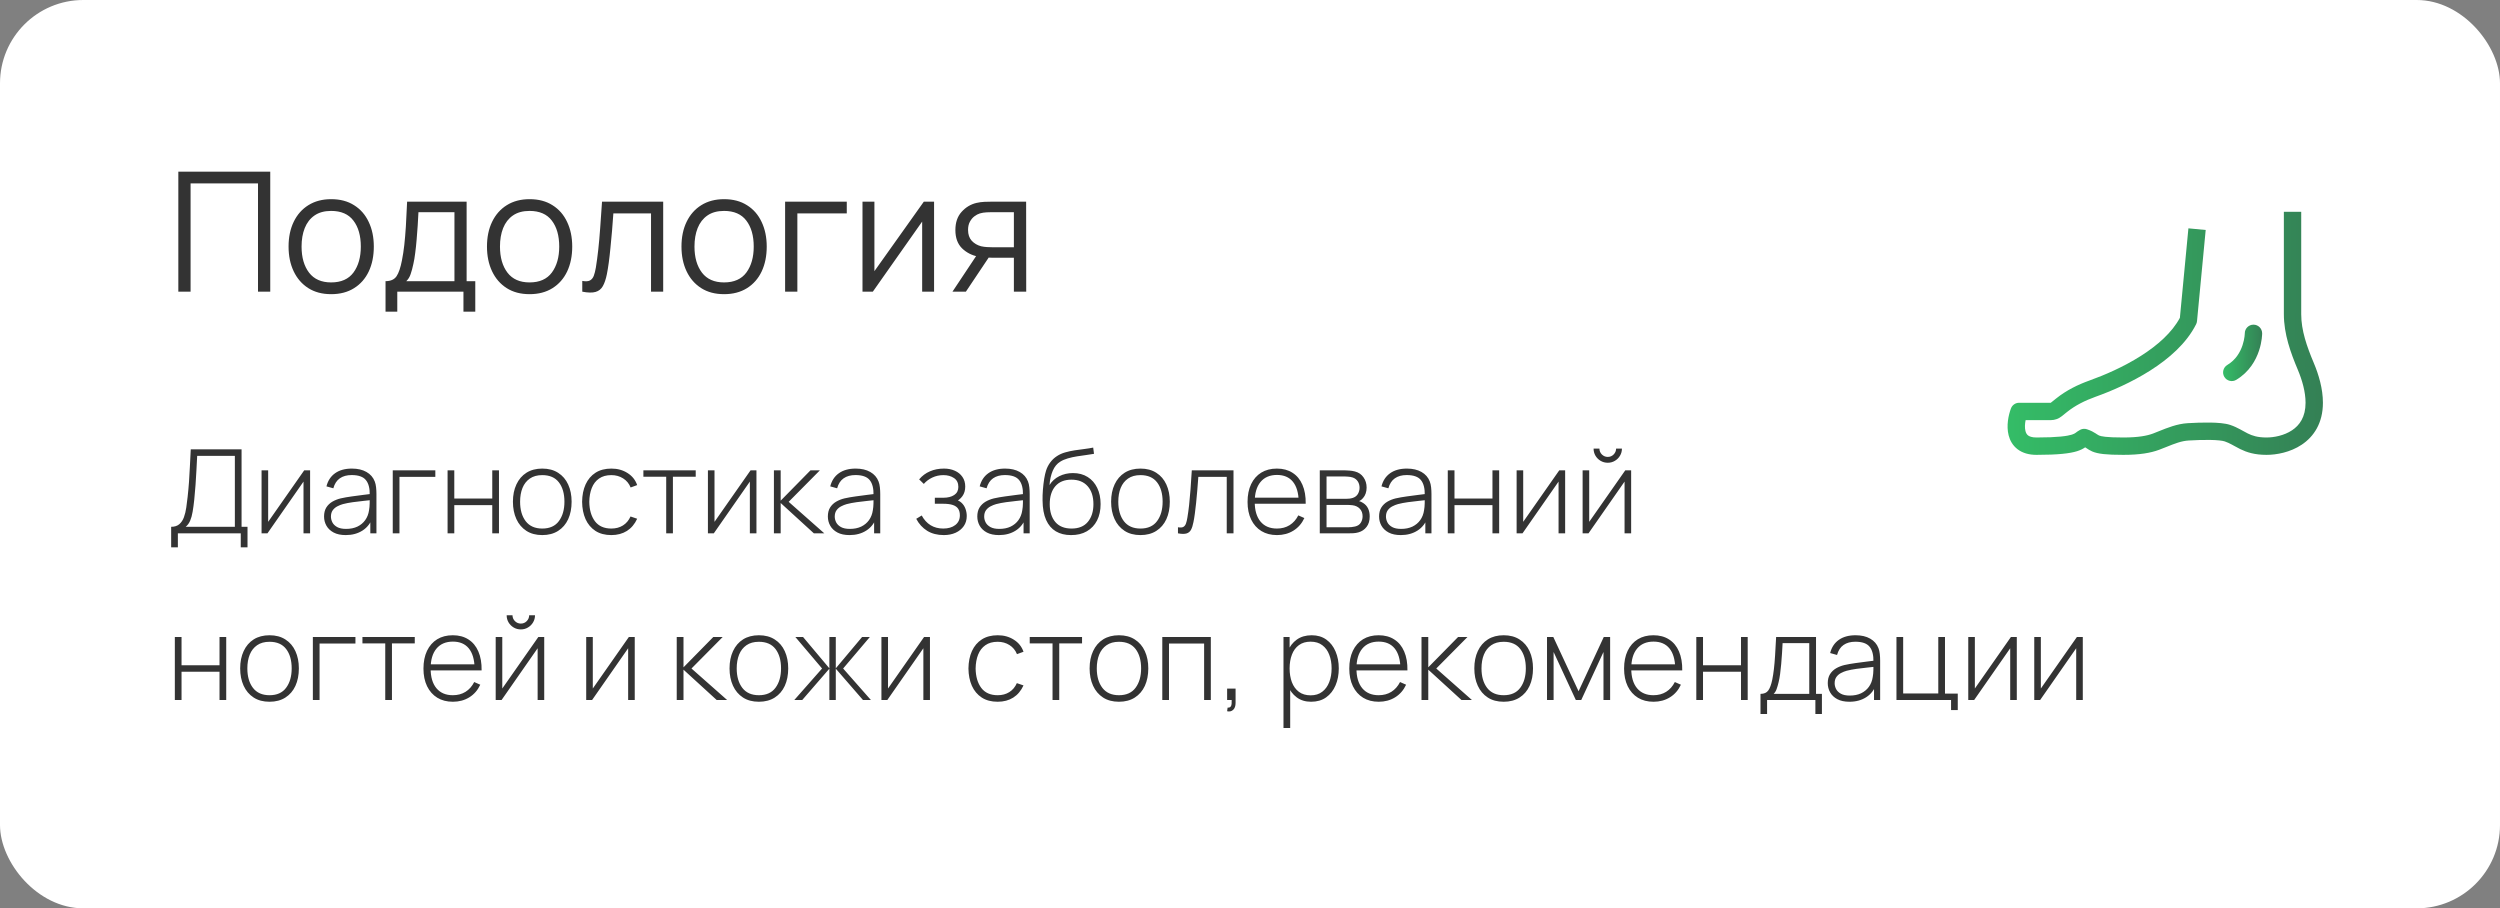 <?xml version="1.0" encoding="UTF-8"?> <svg xmlns="http://www.w3.org/2000/svg" width="300" height="109" viewBox="0 0 300 109" fill="none"><rect x="0" y="0" width="300" height="109" fill="#808080" stroke="none"/><rect width="300" height="109" rx="10" fill="white"></rect><path d="M21.4 35V20.6H32.43V35H30.96V22.01H22.87V35H21.4ZM39.738 35.3C38.665 35.3 37.748 35.057 36.988 34.57C36.228 34.083 35.645 33.41 35.238 32.55C34.831 31.69 34.628 30.703 34.628 29.59C34.628 28.457 34.835 27.463 35.248 26.61C35.661 25.757 36.248 25.093 37.008 24.62C37.775 24.14 38.685 23.9 39.738 23.9C40.818 23.9 41.738 24.143 42.498 24.63C43.265 25.11 43.848 25.78 44.248 26.64C44.655 27.493 44.858 28.477 44.858 29.59C44.858 30.723 44.655 31.72 44.248 32.58C43.842 33.433 43.255 34.1 42.488 34.58C41.721 35.06 40.805 35.3 39.738 35.3ZM39.738 33.89C40.938 33.89 41.831 33.493 42.418 32.7C43.005 31.9 43.298 30.863 43.298 29.59C43.298 28.283 43.002 27.243 42.408 26.47C41.822 25.697 40.931 25.31 39.738 25.31C38.931 25.31 38.265 25.493 37.738 25.86C37.218 26.22 36.828 26.723 36.568 27.37C36.315 28.01 36.188 28.75 36.188 29.59C36.188 30.89 36.488 31.933 37.088 32.72C37.688 33.5 38.572 33.89 39.738 33.89ZM46.264 37.4V33.74C46.877 33.74 47.317 33.543 47.584 33.15C47.851 32.75 48.067 32.113 48.234 31.24C48.347 30.673 48.441 30.063 48.514 29.41C48.587 28.757 48.651 28.01 48.704 27.17C48.757 26.323 48.807 25.333 48.854 24.2H55.994V33.74H57.034V37.4H55.614V35H47.674V37.4H46.264ZM48.754 33.74H54.534V25.46H50.214C50.194 25.967 50.164 26.503 50.124 27.07C50.091 27.637 50.047 28.203 49.994 28.77C49.947 29.337 49.891 29.87 49.824 30.37C49.764 30.863 49.691 31.297 49.604 31.67C49.504 32.15 49.394 32.56 49.274 32.9C49.161 33.24 48.987 33.52 48.754 33.74ZM63.547 35.3C62.473 35.3 61.557 35.057 60.797 34.57C60.037 34.083 59.453 33.41 59.047 32.55C58.64 31.69 58.437 30.703 58.437 29.59C58.437 28.457 58.643 27.463 59.057 26.61C59.47 25.757 60.057 25.093 60.817 24.62C61.583 24.14 62.493 23.9 63.547 23.9C64.627 23.9 65.547 24.143 66.307 24.63C67.073 25.11 67.657 25.78 68.057 26.64C68.463 27.493 68.667 28.477 68.667 29.59C68.667 30.723 68.463 31.72 68.057 32.58C67.65 33.433 67.063 34.1 66.297 34.58C65.53 35.06 64.613 35.3 63.547 35.3ZM63.547 33.89C64.747 33.89 65.64 33.493 66.227 32.7C66.813 31.9 67.107 30.863 67.107 29.59C67.107 28.283 66.81 27.243 66.217 26.47C65.63 25.697 64.74 25.31 63.547 25.31C62.74 25.31 62.073 25.493 61.547 25.86C61.027 26.22 60.637 26.723 60.377 27.37C60.123 28.01 59.997 28.75 59.997 29.59C59.997 30.89 60.297 31.933 60.897 32.72C61.497 33.5 62.38 33.89 63.547 33.89ZM69.873 35V33.71C70.273 33.783 70.576 33.767 70.783 33.66C70.996 33.547 71.153 33.36 71.253 33.1C71.353 32.833 71.436 32.503 71.503 32.11C71.609 31.457 71.706 30.737 71.793 29.95C71.879 29.163 71.956 28.297 72.023 27.35C72.096 26.397 72.169 25.347 72.243 24.2H79.583V35H78.123V25.61H73.603C73.556 26.317 73.503 27.02 73.443 27.72C73.383 28.42 73.319 29.093 73.253 29.74C73.193 30.38 73.126 30.97 73.053 31.51C72.979 32.05 72.903 32.517 72.823 32.91C72.703 33.503 72.543 33.977 72.343 34.33C72.149 34.683 71.859 34.917 71.473 35.03C71.086 35.143 70.553 35.133 69.873 35ZM86.887 35.3C85.813 35.3 84.897 35.057 84.137 34.57C83.377 34.083 82.793 33.41 82.387 32.55C81.98 31.69 81.777 30.703 81.777 29.59C81.777 28.457 81.983 27.463 82.397 26.61C82.81 25.757 83.397 25.093 84.157 24.62C84.923 24.14 85.833 23.9 86.887 23.9C87.967 23.9 88.887 24.143 89.647 24.63C90.413 25.11 90.997 25.78 91.397 26.64C91.803 27.493 92.007 28.477 92.007 29.59C92.007 30.723 91.803 31.72 91.397 32.58C90.99 33.433 90.403 34.1 89.637 34.58C88.87 35.06 87.953 35.3 86.887 35.3ZM86.887 33.89C88.087 33.89 88.98 33.493 89.567 32.7C90.153 31.9 90.447 30.863 90.447 29.59C90.447 28.283 90.15 27.243 89.557 26.47C88.97 25.697 88.08 25.31 86.887 25.31C86.08 25.31 85.413 25.493 84.887 25.86C84.367 26.22 83.977 26.723 83.717 27.37C83.463 28.01 83.337 28.75 83.337 29.59C83.337 30.89 83.637 31.933 84.237 32.72C84.837 33.5 85.72 33.89 86.887 33.89ZM94.213 35V24.2H101.613V25.61H95.683V35H94.213ZM112.089 24.2V35H110.659V26.59L104.739 35H103.499V24.2H104.929V32.54L110.859 24.2H112.089ZM121.666 35V30.93H119.146C118.853 30.93 118.549 30.92 118.236 30.9C117.929 30.873 117.643 30.837 117.376 30.79C116.616 30.643 115.969 30.31 115.436 29.79C114.909 29.263 114.646 28.537 114.646 27.61C114.646 26.703 114.893 25.977 115.386 25.43C115.879 24.877 116.476 24.517 117.176 24.35C117.496 24.277 117.819 24.233 118.146 24.22C118.479 24.207 118.766 24.2 119.006 24.2H123.136L123.146 35H121.666ZM114.296 35L117.306 30.47H118.936L115.906 35H114.296ZM119.066 29.67H121.666V25.46H119.066C118.906 25.46 118.683 25.467 118.396 25.48C118.109 25.493 117.839 25.537 117.586 25.61C117.366 25.677 117.146 25.793 116.926 25.96C116.713 26.12 116.533 26.337 116.386 26.61C116.239 26.877 116.166 27.203 116.166 27.59C116.166 28.13 116.313 28.563 116.606 28.89C116.906 29.21 117.279 29.43 117.726 29.55C117.966 29.603 118.206 29.637 118.446 29.65C118.686 29.663 118.893 29.67 119.066 29.67Z" fill="#333333"></path><path fill-rule="evenodd" clip-rule="evenodd" d="M274.063 37.703V25.416H276.146V37.703C276.146 39.65 276.82 41.576 277.657 43.562C278.244 44.953 278.75 46.651 278.75 48.333C278.75 50.779 277.652 52.4 276.203 53.366C274.812 54.294 273.16 54.583 271.979 54.583C270.555 54.583 269.618 54.279 268.825 53.89C268.58 53.77 268.328 53.63 268.107 53.508C268.01 53.454 267.919 53.403 267.838 53.36C267.545 53.202 267.272 53.07 266.962 52.967C266.677 52.871 266.06 52.805 265.196 52.791C264.375 52.779 263.456 52.813 262.65 52.86C261.768 52.912 260.984 53.225 260.025 53.61C259.732 53.727 259.422 53.852 259.088 53.977C258.097 54.348 256.783 54.583 254.792 54.583C252.726 54.583 251.739 54.464 251.061 54.173C250.78 54.052 250.548 53.895 250.411 53.801C250.384 53.783 250.36 53.767 250.341 53.754C250.303 53.73 250.264 53.705 250.22 53.68C249.982 53.844 249.685 54.006 249.243 54.145C248.388 54.412 246.994 54.583 244.375 54.583C243.481 54.583 242.715 54.368 242.117 53.916C241.517 53.461 241.19 52.845 241.035 52.236C240.739 51.074 241.021 49.797 241.316 49.009C241.469 48.602 241.857 48.333 242.292 48.333H246.093L246.747 47.81C247.96 46.839 249.341 46.16 250.739 45.66C252.545 45.014 254.832 44.025 256.904 42.709C258.929 41.424 260.655 39.886 261.586 38.138L262.609 27.401L264.683 27.598L263.641 38.536C263.629 38.663 263.593 38.788 263.536 38.903C262.382 41.21 260.247 43.055 258.021 44.468C255.778 45.892 253.339 46.942 251.441 47.621C250.19 48.069 249.032 48.65 248.048 49.436L247.394 49.959C247.025 50.255 246.566 50.416 246.093 50.416H243.074C242.982 50.868 242.958 51.345 243.054 51.721C243.12 51.98 243.229 52.145 243.374 52.255C243.522 52.367 243.811 52.499 244.375 52.499C246.964 52.499 248.088 52.323 248.622 52.156C248.858 52.082 248.968 52.013 249.051 51.955C249.057 51.951 249.068 51.943 249.084 51.931C249.174 51.862 249.415 51.679 249.638 51.568C249.885 51.444 250.171 51.424 250.433 51.511C250.922 51.674 251.23 51.847 251.479 52.009C251.554 52.059 251.61 52.096 251.654 52.125C251.759 52.196 251.798 52.222 251.882 52.258C252.115 52.358 252.69 52.499 254.792 52.499C256.627 52.499 257.674 52.282 258.357 52.026C258.58 51.942 258.818 51.846 259.067 51.745C260.073 51.339 261.272 50.854 262.529 50.781C263.359 50.732 264.335 50.694 265.228 50.708C266.078 50.721 266.995 50.781 267.621 50.99C268.092 51.147 268.484 51.341 268.826 51.525C268.958 51.597 269.074 51.661 269.183 51.721C269.375 51.828 269.543 51.922 269.742 52.02C270.278 52.282 270.903 52.499 271.979 52.499C272.882 52.499 274.095 52.268 275.047 51.633C275.942 51.036 276.667 50.053 276.667 48.333C276.667 47.037 276.268 45.63 275.738 44.372C274.888 42.357 274.063 40.098 274.063 37.703Z" fill="white"></path><path fill-rule="evenodd" clip-rule="evenodd" d="M274.063 37.703V25.416H276.146V37.703C276.146 39.65 276.82 41.576 277.657 43.562C278.244 44.953 278.75 46.651 278.75 48.333C278.75 50.779 277.652 52.4 276.203 53.366C274.812 54.294 273.16 54.583 271.979 54.583C270.555 54.583 269.618 54.279 268.825 53.89C268.58 53.77 268.328 53.63 268.107 53.508C268.01 53.454 267.919 53.403 267.838 53.36C267.545 53.202 267.272 53.07 266.962 52.967C266.677 52.871 266.06 52.805 265.196 52.791C264.375 52.779 263.456 52.813 262.65 52.86C261.768 52.912 260.984 53.225 260.025 53.61C259.732 53.727 259.422 53.852 259.088 53.977C258.097 54.348 256.783 54.583 254.792 54.583C252.726 54.583 251.739 54.464 251.061 54.173C250.78 54.052 250.548 53.895 250.411 53.801C250.384 53.783 250.36 53.767 250.341 53.754C250.303 53.73 250.264 53.705 250.22 53.68C249.982 53.844 249.685 54.006 249.243 54.145C248.388 54.412 246.994 54.583 244.375 54.583C243.481 54.583 242.715 54.368 242.117 53.916C241.517 53.461 241.19 52.845 241.035 52.236C240.739 51.074 241.021 49.797 241.316 49.009C241.469 48.602 241.857 48.333 242.292 48.333H246.093L246.747 47.81C247.96 46.839 249.341 46.16 250.739 45.66C252.545 45.014 254.832 44.025 256.904 42.709C258.929 41.424 260.655 39.886 261.586 38.138L262.609 27.401L264.683 27.598L263.641 38.536C263.629 38.663 263.593 38.788 263.536 38.903C262.382 41.21 260.247 43.055 258.021 44.468C255.778 45.892 253.339 46.942 251.441 47.621C250.19 48.069 249.032 48.65 248.048 49.436L247.394 49.959C247.025 50.255 246.566 50.416 246.093 50.416H243.074C242.982 50.868 242.958 51.345 243.054 51.721C243.12 51.98 243.229 52.145 243.374 52.255C243.522 52.367 243.811 52.499 244.375 52.499C246.964 52.499 248.088 52.323 248.622 52.156C248.858 52.082 248.968 52.013 249.051 51.955C249.057 51.951 249.068 51.943 249.084 51.931C249.174 51.862 249.415 51.679 249.638 51.568C249.885 51.444 250.171 51.424 250.433 51.511C250.922 51.674 251.23 51.847 251.479 52.009C251.554 52.059 251.61 52.096 251.654 52.125C251.759 52.196 251.798 52.222 251.882 52.258C252.115 52.358 252.69 52.499 254.792 52.499C256.627 52.499 257.674 52.282 258.357 52.026C258.58 51.942 258.818 51.846 259.067 51.745C260.073 51.339 261.272 50.854 262.529 50.781C263.359 50.732 264.335 50.694 265.228 50.708C266.078 50.721 266.995 50.781 267.621 50.99C268.092 51.147 268.484 51.341 268.826 51.525C268.958 51.597 269.074 51.661 269.183 51.721C269.375 51.828 269.543 51.922 269.742 52.02C270.278 52.282 270.903 52.499 271.979 52.499C272.882 52.499 274.095 52.268 275.047 51.633C275.942 51.036 276.667 50.053 276.667 48.333C276.667 47.037 276.268 45.63 275.738 44.372C274.888 42.357 274.063 40.098 274.063 37.703Z" fill="url(#paint0_linear_2306_175)"></path><path fill-rule="evenodd" clip-rule="evenodd" d="M270.416 38.959C270.992 38.959 271.458 39.425 271.458 40.001H270.416C271.458 40.001 271.458 40.001 271.458 40.001V40.002V40.005V40.01L271.458 40.024C271.458 40.034 271.458 40.048 271.457 40.065C271.456 40.098 271.454 40.142 271.451 40.198C271.445 40.308 271.433 40.461 271.409 40.646C271.362 41.015 271.268 41.522 271.079 42.088C270.703 43.216 269.929 44.633 268.348 45.581C267.855 45.877 267.215 45.717 266.919 45.224C266.623 44.731 266.783 44.091 267.276 43.795C268.3 43.181 268.828 42.254 269.103 41.429C269.24 41.018 269.309 40.647 269.343 40.381C269.359 40.249 269.368 40.145 269.371 40.078C269.373 40.045 269.374 40.021 269.375 40.008L269.375 39.996C269.377 39.423 269.843 38.959 270.416 38.959Z" fill="white"></path><path fill-rule="evenodd" clip-rule="evenodd" d="M270.416 38.959C270.992 38.959 271.458 39.425 271.458 40.001H270.416C271.458 40.001 271.458 40.001 271.458 40.001V40.002V40.005V40.01L271.458 40.024C271.458 40.034 271.458 40.048 271.457 40.065C271.456 40.098 271.454 40.142 271.451 40.198C271.445 40.308 271.433 40.461 271.409 40.646C271.362 41.015 271.268 41.522 271.079 42.088C270.703 43.216 269.929 44.633 268.348 45.581C267.855 45.877 267.215 45.717 266.919 45.224C266.623 44.731 266.783 44.091 267.276 43.795C268.3 43.181 268.828 42.254 269.103 41.429C269.24 41.018 269.309 40.647 269.343 40.381C269.359 40.249 269.368 40.145 269.371 40.078C269.373 40.045 269.374 40.021 269.375 40.008L269.375 39.996C269.377 39.423 269.843 38.959 270.416 38.959Z" fill="url(#paint1_linear_2306_175)"></path><path d="M20.539 65.68V63.216C20.95 63.216 21.276 63.111 21.519 62.901C21.762 62.691 21.946 62.413 22.072 62.068C22.198 61.718 22.291 61.333 22.352 60.913C22.417 60.493 22.471 60.071 22.513 59.646C22.583 59.011 22.639 58.4 22.681 57.812C22.723 57.224 22.758 56.617 22.786 55.992C22.819 55.362 22.854 54.671 22.891 53.92H28.988V63.216H29.702V65.68H28.89V64H21.344V65.68H20.539ZM22.282 63.216H28.183V54.704H23.661C23.633 55.297 23.603 55.88 23.57 56.454C23.542 57.023 23.507 57.597 23.465 58.176C23.423 58.75 23.372 59.343 23.311 59.954C23.255 60.5 23.19 60.985 23.115 61.41C23.045 61.83 22.945 62.192 22.814 62.495C22.683 62.794 22.506 63.034 22.282 63.216ZM37.212 56.44V64H36.421V57.791L32.095 64H31.388V56.44H32.179V62.621L36.505 56.44H37.212ZM41.491 64.21C40.907 64.21 40.422 64.107 40.035 63.902C39.652 63.697 39.365 63.426 39.174 63.09C38.983 62.749 38.887 62.381 38.887 61.984C38.887 61.555 38.975 61.195 39.153 60.906C39.335 60.617 39.575 60.383 39.874 60.206C40.177 60.029 40.511 59.896 40.875 59.807C41.29 59.714 41.738 59.634 42.219 59.569C42.7 59.499 43.157 59.438 43.591 59.387C44.029 59.336 44.386 59.291 44.662 59.254L44.368 59.429C44.386 58.612 44.233 58.006 43.906 57.609C43.584 57.208 43.014 57.007 42.198 57.007C41.624 57.007 41.15 57.138 40.777 57.399C40.408 57.656 40.149 58.055 40 58.596L39.174 58.365C39.346 57.679 39.694 57.152 40.217 56.783C40.739 56.414 41.409 56.23 42.226 56.23C42.921 56.23 43.505 56.365 43.976 56.636C44.452 56.907 44.783 57.287 44.97 57.777C45.049 57.978 45.103 58.213 45.131 58.484C45.159 58.75 45.173 59.018 45.173 59.289V64H44.438V62.012L44.711 62.082C44.482 62.763 44.083 63.288 43.514 63.657C42.944 64.026 42.27 64.21 41.491 64.21ZM41.533 63.468C42.046 63.468 42.496 63.377 42.884 63.195C43.271 63.008 43.584 62.749 43.822 62.418C44.065 62.082 44.218 61.688 44.284 61.235C44.331 60.983 44.356 60.71 44.361 60.416C44.365 60.122 44.368 59.905 44.368 59.765L44.718 59.989C44.414 60.026 44.05 60.066 43.626 60.108C43.206 60.15 42.776 60.201 42.338 60.262C41.899 60.323 41.502 60.4 41.148 60.493C40.928 60.554 40.707 60.642 40.483 60.759C40.264 60.871 40.079 61.027 39.93 61.228C39.785 61.429 39.713 61.683 39.713 61.991C39.713 62.22 39.769 62.448 39.881 62.677C39.998 62.906 40.189 63.095 40.455 63.244C40.721 63.393 41.08 63.468 41.533 63.468ZM47.13 64V56.44H52.24V57.224H47.935V64H47.13ZM53.71 64V56.44H54.515V59.828H59.072V56.44H59.877V64H59.072V60.612H54.515V64H53.71ZM65.072 64.21C64.321 64.21 63.684 64.04 63.161 63.699C62.638 63.358 62.239 62.887 61.964 62.285C61.689 61.683 61.551 60.99 61.551 60.206C61.551 59.417 61.691 58.724 61.971 58.127C62.251 57.525 62.652 57.058 63.175 56.727C63.702 56.396 64.335 56.23 65.072 56.23C65.823 56.23 66.46 56.4 66.983 56.741C67.51 57.077 67.909 57.544 68.18 58.141C68.455 58.738 68.593 59.427 68.593 60.206C68.593 61.004 68.455 61.704 68.18 62.306C67.905 62.903 67.503 63.37 66.976 63.706C66.449 64.042 65.814 64.21 65.072 64.21ZM65.072 63.426C65.963 63.426 66.628 63.127 67.067 62.53C67.51 61.933 67.732 61.158 67.732 60.206C67.732 59.235 67.51 58.461 67.067 57.882C66.624 57.303 65.959 57.014 65.072 57.014C64.47 57.014 63.973 57.152 63.581 57.427C63.189 57.698 62.895 58.073 62.699 58.554C62.508 59.03 62.412 59.581 62.412 60.206C62.412 61.177 62.636 61.956 63.084 62.544C63.537 63.132 64.199 63.426 65.072 63.426ZM73.36 64.21C72.604 64.21 71.967 64.042 71.449 63.706C70.931 63.365 70.537 62.896 70.266 62.299C70 61.697 69.862 61.004 69.853 60.22C69.862 59.422 70.002 58.724 70.273 58.127C70.549 57.525 70.945 57.058 71.463 56.727C71.981 56.396 72.616 56.23 73.367 56.23C74.1 56.23 74.744 56.407 75.299 56.762C75.859 57.112 76.246 57.595 76.461 58.211L75.677 58.498C75.486 58.027 75.185 57.663 74.774 57.406C74.364 57.145 73.892 57.014 73.36 57.014C72.763 57.014 72.27 57.152 71.883 57.427C71.496 57.698 71.207 58.073 71.015 58.554C70.824 59.035 70.724 59.59 70.714 60.22C70.728 61.186 70.954 61.963 71.393 62.551C71.837 63.134 72.492 63.426 73.36 63.426C73.897 63.426 74.361 63.302 74.753 63.055C75.15 62.808 75.453 62.448 75.663 61.977L76.461 62.25C76.167 62.889 75.757 63.377 75.229 63.713C74.702 64.044 74.079 64.21 73.36 64.21ZM79.944 64V57.21H77.207V56.44H83.486V57.21H80.749V64H79.944ZM90.774 56.44V64H89.983V57.791L85.657 64H84.95V56.44H85.741V62.621L90.067 56.44H90.774ZM92.869 64V56.44H93.681V60.08L97.258 56.44H98.385L94.64 60.22L98.917 64H97.664L93.681 60.36V64H92.869ZM101.947 64.21C101.363 64.21 100.878 64.107 100.491 63.902C100.108 63.697 99.821 63.426 99.63 63.09C99.439 62.749 99.343 62.381 99.343 61.984C99.343 61.555 99.431 61.195 99.609 60.906C99.791 60.617 100.031 60.383 100.33 60.206C100.633 60.029 100.967 59.896 101.331 59.807C101.746 59.714 102.194 59.634 102.675 59.569C103.155 59.499 103.613 59.438 104.047 59.387C104.485 59.336 104.842 59.291 105.118 59.254L104.824 59.429C104.842 58.612 104.688 58.006 104.362 57.609C104.04 57.208 103.47 57.007 102.654 57.007C102.08 57.007 101.606 57.138 101.233 57.399C100.864 57.656 100.605 58.055 100.456 58.596L99.63 58.365C99.802 57.679 100.15 57.152 100.673 56.783C101.195 56.414 101.865 56.23 102.682 56.23C103.377 56.23 103.96 56.365 104.432 56.636C104.908 56.907 105.239 57.287 105.426 57.777C105.505 57.978 105.559 58.213 105.587 58.484C105.615 58.75 105.629 59.018 105.629 59.289V64H104.894V62.012L105.167 62.082C104.938 62.763 104.539 63.288 103.97 63.657C103.4 64.026 102.726 64.21 101.947 64.21ZM101.989 63.468C102.502 63.468 102.952 63.377 103.34 63.195C103.727 63.008 104.04 62.749 104.278 62.418C104.52 62.082 104.674 61.688 104.74 61.235C104.786 60.983 104.812 60.71 104.817 60.416C104.821 60.122 104.824 59.905 104.824 59.765L105.174 59.989C104.87 60.026 104.506 60.066 104.082 60.108C103.662 60.15 103.232 60.201 102.794 60.262C102.355 60.323 101.958 60.4 101.604 60.493C101.384 60.554 101.163 60.642 100.939 60.759C100.719 60.871 100.535 61.027 100.386 61.228C100.241 61.429 100.169 61.683 100.169 61.991C100.169 62.22 100.225 62.448 100.337 62.677C100.453 62.906 100.645 63.095 100.911 63.244C101.177 63.393 101.536 63.468 101.989 63.468ZM113.259 64.21C112.484 64.21 111.819 64.04 111.264 63.699C110.709 63.354 110.27 62.873 109.948 62.257L110.606 61.858C110.881 62.367 111.236 62.756 111.67 63.027C112.109 63.293 112.615 63.426 113.189 63.426C113.786 63.426 114.267 63.286 114.631 63.006C115 62.721 115.184 62.332 115.184 61.837C115.184 61.52 115.116 61.258 114.981 61.053C114.846 60.848 114.631 60.696 114.337 60.598C114.043 60.5 113.66 60.451 113.189 60.451H112.181V59.73H113.182C113.737 59.73 114.178 59.62 114.505 59.401C114.836 59.182 115.002 58.857 115.002 58.428C115.002 57.952 114.827 57.597 114.477 57.364C114.127 57.131 113.705 57.014 113.21 57.014C112.734 57.014 112.288 57.112 111.873 57.308C111.462 57.504 111.124 57.758 110.858 58.071L110.298 57.525C110.657 57.096 111.089 56.774 111.593 56.559C112.097 56.34 112.659 56.23 113.28 56.23C113.765 56.23 114.199 56.316 114.582 56.489C114.969 56.662 115.273 56.909 115.492 57.231C115.716 57.553 115.828 57.938 115.828 58.386C115.828 58.839 115.716 59.221 115.492 59.534C115.268 59.847 114.96 60.094 114.568 60.276L114.491 59.94C114.846 59.982 115.135 60.106 115.359 60.311C115.588 60.516 115.753 60.764 115.856 61.053C115.959 61.338 116.01 61.627 116.01 61.921C116.01 62.383 115.891 62.787 115.653 63.132C115.415 63.473 115.088 63.739 114.673 63.93C114.258 64.117 113.786 64.21 113.259 64.21ZM119.88 64.21C119.297 64.21 118.812 64.107 118.424 63.902C118.042 63.697 117.755 63.426 117.563 63.09C117.372 62.749 117.276 62.381 117.276 61.984C117.276 61.555 117.365 61.195 117.542 60.906C117.724 60.617 117.965 60.383 118.263 60.206C118.567 60.029 118.9 59.896 119.264 59.807C119.68 59.714 120.128 59.634 120.608 59.569C121.089 59.499 121.546 59.438 121.98 59.387C122.419 59.336 122.776 59.291 123.051 59.254L122.757 59.429C122.776 58.612 122.622 58.006 122.295 57.609C121.973 57.208 121.404 57.007 120.587 57.007C120.013 57.007 119.54 57.138 119.166 57.399C118.798 57.656 118.539 58.055 118.389 58.596L117.563 58.365C117.736 57.679 118.084 57.152 118.606 56.783C119.129 56.414 119.799 56.23 120.615 56.23C121.311 56.23 121.894 56.365 122.365 56.636C122.841 56.907 123.173 57.287 123.359 57.777C123.439 57.978 123.492 58.213 123.52 58.484C123.548 58.75 123.562 59.018 123.562 59.289V64H122.827V62.012L123.1 62.082C122.872 62.763 122.473 63.288 121.903 63.657C121.334 64.026 120.66 64.21 119.88 64.21ZM119.922 63.468C120.436 63.468 120.886 63.377 121.273 63.195C121.661 63.008 121.973 62.749 122.211 62.418C122.454 62.082 122.608 61.688 122.673 61.235C122.72 60.983 122.746 60.71 122.75 60.416C122.755 60.122 122.757 59.905 122.757 59.765L123.107 59.989C122.804 60.026 122.44 60.066 122.015 60.108C121.595 60.15 121.166 60.201 120.727 60.262C120.289 60.323 119.892 60.4 119.537 60.493C119.318 60.554 119.096 60.642 118.872 60.759C118.653 60.871 118.469 61.027 118.319 61.228C118.175 61.429 118.102 61.683 118.102 61.991C118.102 62.22 118.158 62.448 118.27 62.677C118.387 62.906 118.578 63.095 118.844 63.244C119.11 63.393 119.47 63.468 119.922 63.468ZM128.516 64.21C127.811 64.21 127.207 64.061 126.703 63.762C126.199 63.463 125.809 63.008 125.534 62.397C125.259 61.781 125.116 60.999 125.107 60.052C125.098 59.655 125.112 59.226 125.149 58.764C125.186 58.302 125.238 57.866 125.303 57.455C125.373 57.044 125.448 56.718 125.527 56.475C125.639 56.12 125.807 55.791 126.031 55.488C126.26 55.18 126.528 54.928 126.836 54.732C127.116 54.545 127.44 54.398 127.809 54.291C128.178 54.184 128.563 54.1 128.964 54.039C129.365 53.974 129.757 53.92 130.14 53.878C130.523 53.831 130.87 53.775 131.183 53.71L131.281 54.459C131.029 54.506 130.726 54.552 130.371 54.599C130.016 54.641 129.645 54.695 129.258 54.76C128.871 54.821 128.5 54.902 128.145 55.005C127.79 55.108 127.487 55.238 127.235 55.397C126.843 55.635 126.542 55.999 126.332 56.489C126.122 56.979 125.991 57.551 125.94 58.204C126.229 57.742 126.621 57.387 127.116 57.14C127.611 56.893 128.157 56.769 128.754 56.769C129.435 56.769 130.023 56.925 130.518 57.238C131.017 57.551 131.4 57.987 131.666 58.547C131.937 59.102 132.072 59.751 132.072 60.493C132.072 61.244 131.93 61.9 131.645 62.46C131.36 63.015 130.952 63.447 130.42 63.755C129.888 64.063 129.253 64.215 128.516 64.21ZM128.586 63.426C129.445 63.426 130.096 63.16 130.539 62.628C130.987 62.091 131.211 61.38 131.211 60.493C131.211 59.583 130.98 58.867 130.518 58.344C130.056 57.821 129.407 57.56 128.572 57.56C127.737 57.56 127.093 57.821 126.64 58.344C126.192 58.867 125.968 59.583 125.968 60.493C125.968 61.398 126.192 62.115 126.64 62.642C127.088 63.165 127.737 63.426 128.586 63.426ZM136.855 64.21C136.103 64.21 135.466 64.04 134.944 63.699C134.421 63.358 134.022 62.887 133.747 62.285C133.471 61.683 133.334 60.99 133.334 60.206C133.334 59.417 133.474 58.724 133.754 58.127C134.034 57.525 134.435 57.058 134.958 56.727C135.485 56.396 136.117 56.23 136.855 56.23C137.606 56.23 138.243 56.4 138.766 56.741C139.293 57.077 139.692 57.544 139.963 58.141C140.238 58.738 140.376 59.427 140.376 60.206C140.376 61.004 140.238 61.704 139.963 62.306C139.687 62.903 139.286 63.37 138.759 63.706C138.231 64.042 137.597 64.21 136.855 64.21ZM136.855 63.426C137.746 63.426 138.411 63.127 138.85 62.53C139.293 61.933 139.515 61.158 139.515 60.206C139.515 59.235 139.293 58.461 138.85 57.882C138.406 57.303 137.741 57.014 136.855 57.014C136.253 57.014 135.756 57.152 135.364 57.427C134.972 57.698 134.678 58.073 134.482 58.554C134.29 59.03 134.195 59.581 134.195 60.206C134.195 61.177 134.419 61.956 134.867 62.544C135.319 63.132 135.982 63.426 136.855 63.426ZM141.356 64V63.272C141.641 63.323 141.855 63.309 142 63.23C142.145 63.146 142.25 63.011 142.315 62.824C142.385 62.633 142.441 62.402 142.483 62.131C142.562 61.664 142.632 61.156 142.693 60.605C142.754 60.05 142.81 59.431 142.861 58.75C142.912 58.064 142.964 57.294 143.015 56.44H148.02V64H147.208V57.224H143.799C143.762 57.784 143.72 58.328 143.673 58.855C143.631 59.382 143.584 59.884 143.533 60.36C143.486 60.831 143.435 61.263 143.379 61.655C143.328 62.042 143.272 62.378 143.211 62.663C143.141 63.036 143.045 63.337 142.924 63.566C142.807 63.79 142.628 63.939 142.385 64.014C142.142 64.089 141.799 64.084 141.356 64ZM153.241 64.21C152.517 64.21 151.892 64.049 151.365 63.727C150.837 63.4 150.429 62.941 150.14 62.348C149.85 61.751 149.706 61.046 149.706 60.234C149.706 59.408 149.848 58.696 150.133 58.099C150.422 57.497 150.828 57.035 151.351 56.713C151.878 56.391 152.503 56.23 153.227 56.23C153.959 56.23 154.585 56.398 155.103 56.734C155.625 57.065 156.022 57.546 156.293 58.176C156.568 58.806 156.699 59.564 156.685 60.451H155.845V60.171C155.821 59.135 155.588 58.346 155.145 57.805C154.701 57.264 154.067 56.993 153.241 56.993C152.387 56.993 151.726 57.275 151.26 57.84C150.798 58.4 150.567 59.193 150.567 60.22C150.567 61.237 150.798 62.026 151.26 62.586C151.726 63.146 152.382 63.426 153.227 63.426C153.81 63.426 154.319 63.291 154.753 63.02C155.191 62.745 155.539 62.353 155.796 61.844L156.524 62.166C156.22 62.819 155.782 63.323 155.208 63.678C154.634 64.033 153.978 64.21 153.241 64.21ZM150.259 60.451V59.723H156.23V60.451H150.259ZM158.373 64V56.44H161.376C161.507 56.44 161.686 56.449 161.915 56.468C162.148 56.482 162.37 56.517 162.58 56.573C163.023 56.685 163.369 56.918 163.616 57.273C163.868 57.628 163.994 58.041 163.994 58.512C163.994 58.764 163.957 58.997 163.882 59.212C163.812 59.422 163.705 59.609 163.56 59.772C163.495 59.851 163.42 59.924 163.336 59.989C163.252 60.05 163.17 60.099 163.091 60.136C163.231 60.164 163.39 60.236 163.567 60.353C163.838 60.521 164.038 60.743 164.169 61.018C164.3 61.293 164.365 61.611 164.365 61.97C164.365 62.488 164.239 62.908 163.987 63.23C163.74 63.552 163.418 63.769 163.021 63.881C162.83 63.937 162.627 63.972 162.412 63.986C162.197 63.995 162.001 64 161.824 64H158.373ZM159.185 63.272H161.803C161.901 63.272 162.029 63.265 162.188 63.251C162.347 63.232 162.487 63.209 162.608 63.181C162.925 63.106 163.154 62.955 163.294 62.726C163.439 62.493 163.511 62.236 163.511 61.956C163.511 61.587 163.401 61.286 163.182 61.053C162.963 60.815 162.664 60.673 162.286 60.626C162.179 60.607 162.064 60.598 161.943 60.598C161.826 60.593 161.717 60.591 161.614 60.591H159.185V63.272ZM159.185 59.856H161.537C161.649 59.856 161.782 59.849 161.936 59.835C162.09 59.816 162.228 59.786 162.349 59.744C162.62 59.651 162.82 59.492 162.951 59.268C163.082 59.039 163.147 58.794 163.147 58.533C163.147 58.239 163.077 57.985 162.937 57.77C162.797 57.551 162.594 57.394 162.328 57.301C162.141 57.24 161.945 57.205 161.74 57.196C161.539 57.182 161.413 57.175 161.362 57.175H159.185V59.856ZM168.094 64.21C167.51 64.21 167.025 64.107 166.638 63.902C166.255 63.697 165.968 63.426 165.777 63.09C165.585 62.749 165.49 62.381 165.49 61.984C165.49 61.555 165.578 61.195 165.756 60.906C165.938 60.617 166.178 60.383 166.477 60.206C166.78 60.029 167.114 59.896 167.478 59.807C167.893 59.714 168.341 59.634 168.822 59.569C169.302 59.499 169.76 59.438 170.194 59.387C170.632 59.336 170.989 59.291 171.265 59.254L170.971 59.429C170.989 58.612 170.835 58.006 170.509 57.609C170.187 57.208 169.617 57.007 168.801 57.007C168.227 57.007 167.753 57.138 167.38 57.399C167.011 57.656 166.752 58.055 166.603 58.596L165.777 58.365C165.949 57.679 166.297 57.152 166.82 56.783C167.342 56.414 168.012 56.23 168.829 56.23C169.524 56.23 170.107 56.365 170.579 56.636C171.055 56.907 171.386 57.287 171.573 57.777C171.652 57.978 171.706 58.213 171.734 58.484C171.762 58.75 171.776 59.018 171.776 59.289V64H171.041V62.012L171.314 62.082C171.085 62.763 170.686 63.288 170.117 63.657C169.547 64.026 168.873 64.21 168.094 64.21ZM168.136 63.468C168.649 63.468 169.099 63.377 169.487 63.195C169.874 63.008 170.187 62.749 170.425 62.418C170.667 62.082 170.821 61.688 170.887 61.235C170.933 60.983 170.959 60.71 170.964 60.416C170.968 60.122 170.971 59.905 170.971 59.765L171.321 59.989C171.017 60.026 170.653 60.066 170.229 60.108C169.809 60.15 169.379 60.201 168.941 60.262C168.502 60.323 168.105 60.4 167.751 60.493C167.531 60.554 167.31 60.642 167.086 60.759C166.866 60.871 166.682 61.027 166.533 61.228C166.388 61.429 166.316 61.683 166.316 61.991C166.316 62.22 166.372 62.448 166.484 62.677C166.6 62.906 166.792 63.095 167.058 63.244C167.324 63.393 167.683 63.468 168.136 63.468ZM173.733 64V56.44H174.538V59.828H179.095V56.44H179.9V64H179.095V60.612H174.538V64H173.733ZM187.818 56.44V64H187.027V57.791L182.701 64H181.994V56.44H182.785V62.621L187.111 56.44H187.818ZM192.931 55.53C192.618 55.53 192.331 55.453 192.07 55.299C191.813 55.145 191.608 54.94 191.454 54.683C191.304 54.426 191.23 54.142 191.23 53.829H191.93C191.93 54.1 192.028 54.335 192.224 54.536C192.424 54.732 192.66 54.83 192.931 54.83C193.211 54.83 193.446 54.732 193.638 54.536C193.834 54.335 193.932 54.1 193.932 53.829H194.632C194.632 54.142 194.555 54.426 194.401 54.683C194.251 54.94 194.046 55.145 193.785 55.299C193.528 55.453 193.243 55.53 192.931 55.53ZM195.738 56.44V64H194.947V57.791L190.621 64H189.914V56.44H190.705V62.621L195.031 56.44H195.738ZM20.98 84V76.44H21.785V79.828H26.342V76.44H27.147V84H26.342V80.612H21.785V84H20.98ZM32.342 84.21C31.591 84.21 30.954 84.04 30.431 83.699C29.908 83.358 29.509 82.887 29.234 82.285C28.959 81.683 28.821 80.99 28.821 80.206C28.821 79.417 28.961 78.724 29.241 78.127C29.521 77.525 29.922 77.058 30.445 76.727C30.972 76.396 31.605 76.23 32.342 76.23C33.093 76.23 33.73 76.4 34.253 76.741C34.78 77.077 35.179 77.544 35.45 78.141C35.725 78.738 35.863 79.427 35.863 80.206C35.863 81.004 35.725 81.704 35.45 82.306C35.175 82.903 34.773 83.37 34.246 83.706C33.719 84.042 33.084 84.21 32.342 84.21ZM32.342 83.426C33.233 83.426 33.898 83.127 34.337 82.53C34.78 81.933 35.002 81.158 35.002 80.206C35.002 79.235 34.78 78.461 34.337 77.882C33.894 77.303 33.229 77.014 32.342 77.014C31.74 77.014 31.243 77.152 30.851 77.427C30.459 77.698 30.165 78.073 29.969 78.554C29.778 79.03 29.682 79.581 29.682 80.206C29.682 81.177 29.906 81.956 30.354 82.544C30.807 83.132 31.469 83.426 32.342 83.426ZM37.543 84V76.44H42.653V77.224H38.348V84H37.543ZM46.23 84V77.21H43.493V76.44H49.772V77.21H47.035V84H46.23ZM54.35 84.21C53.627 84.21 53.002 84.049 52.474 83.727C51.947 83.4 51.539 82.941 51.249 82.348C50.96 81.751 50.815 81.046 50.815 80.234C50.815 79.408 50.958 78.696 51.242 78.099C51.532 77.497 51.938 77.035 52.46 76.713C52.988 76.391 53.613 76.23 54.336 76.23C55.069 76.23 55.694 76.398 56.212 76.734C56.735 77.065 57.132 77.546 57.402 78.176C57.678 78.806 57.808 79.564 57.794 80.451H56.954V80.171C56.931 79.135 56.698 78.346 56.254 77.805C55.811 77.264 55.176 76.993 54.35 76.993C53.496 76.993 52.836 77.275 52.369 77.84C51.907 78.4 51.676 79.193 51.676 80.22C51.676 81.237 51.907 82.026 52.369 82.586C52.836 83.146 53.492 83.426 54.336 83.426C54.92 83.426 55.428 83.291 55.862 83.02C56.301 82.745 56.649 82.353 56.905 81.844L57.633 82.166C57.33 82.819 56.891 83.323 56.317 83.678C55.743 84.033 55.088 84.21 54.35 84.21ZM51.368 80.451V79.723H57.339V80.451H51.368ZM62.5 75.53C62.187 75.53 61.9 75.453 61.639 75.299C61.382 75.145 61.177 74.94 61.023 74.683C60.873 74.426 60.799 74.142 60.799 73.829H61.499C61.499 74.1 61.597 74.335 61.793 74.536C61.993 74.732 62.229 74.83 62.5 74.83C62.78 74.83 63.015 74.732 63.207 74.536C63.403 74.335 63.501 74.1 63.501 73.829H64.201C64.201 74.142 64.124 74.426 63.97 74.683C63.82 74.94 63.615 75.145 63.354 75.299C63.097 75.453 62.812 75.53 62.5 75.53ZM65.307 76.44V84H64.516V77.791L60.19 84H59.483V76.44H60.274V82.621L64.6 76.44H65.307ZM76.169 76.44V84H75.378V77.791L71.052 84H70.345V76.44H71.136V82.621L75.462 76.44H76.169ZM81.207 84V76.44H82.019V80.08L85.596 76.44H86.723L82.978 80.22L87.255 84H86.002L82.019 80.36V84H81.207ZM91.065 84.21C90.314 84.21 89.677 84.04 89.154 83.699C88.631 83.358 88.232 82.887 87.957 82.285C87.682 81.683 87.544 80.99 87.544 80.206C87.544 79.417 87.684 78.724 87.964 78.127C88.244 77.525 88.645 77.058 89.168 76.727C89.695 76.396 90.328 76.23 91.065 76.23C91.816 76.23 92.453 76.4 92.976 76.741C93.503 77.077 93.902 77.544 94.173 78.141C94.448 78.738 94.586 79.427 94.586 80.206C94.586 81.004 94.448 81.704 94.173 82.306C93.898 82.903 93.496 83.37 92.969 83.706C92.442 84.042 91.807 84.21 91.065 84.21ZM91.065 83.426C91.956 83.426 92.621 83.127 93.06 82.53C93.503 81.933 93.725 81.158 93.725 80.206C93.725 79.235 93.503 78.461 93.06 77.882C92.617 77.303 91.952 77.014 91.065 77.014C90.463 77.014 89.966 77.152 89.574 77.427C89.182 77.698 88.888 78.073 88.692 78.554C88.501 79.03 88.405 79.581 88.405 80.206C88.405 81.177 88.629 81.956 89.077 82.544C89.53 83.132 90.192 83.426 91.065 83.426ZM95.317 84L98.649 80.22L95.443 76.44H96.367L99.524 80.199V76.44H100.294V80.199L103.451 76.44H104.382L101.176 80.22L104.508 84H103.556L100.294 80.241V84H99.524V80.241L96.269 84H95.317ZM111.595 76.44V84H110.804V77.791L106.478 84H105.771V76.44H106.562V82.621L110.888 76.44H111.595ZM119.72 84.21C118.964 84.21 118.327 84.042 117.809 83.706C117.291 83.365 116.897 82.896 116.626 82.299C116.36 81.697 116.223 81.004 116.213 80.22C116.223 79.422 116.363 78.724 116.633 78.127C116.909 77.525 117.305 77.058 117.823 76.727C118.341 76.396 118.976 76.23 119.727 76.23C120.46 76.23 121.104 76.407 121.659 76.762C122.219 77.112 122.607 77.595 122.821 78.211L122.037 78.498C121.846 78.027 121.545 77.663 121.134 77.406C120.724 77.145 120.252 77.014 119.72 77.014C119.123 77.014 118.631 77.152 118.243 77.427C117.856 77.698 117.567 78.073 117.375 78.554C117.184 79.035 117.084 79.59 117.074 80.22C117.088 81.186 117.315 81.963 117.753 82.551C118.197 83.134 118.852 83.426 119.72 83.426C120.257 83.426 120.721 83.302 121.113 83.055C121.51 82.808 121.813 82.448 122.023 81.977L122.821 82.25C122.527 82.889 122.117 83.377 121.589 83.713C121.062 84.044 120.439 84.21 119.72 84.21ZM126.304 84V77.21H123.567V76.44H129.846V77.21H127.109V84H126.304ZM134.274 84.21C133.523 84.21 132.886 84.04 132.363 83.699C131.84 83.358 131.441 82.887 131.166 82.285C130.891 81.683 130.753 80.99 130.753 80.206C130.753 79.417 130.893 78.724 131.173 78.127C131.453 77.525 131.854 77.058 132.377 76.727C132.904 76.396 133.537 76.23 134.274 76.23C135.025 76.23 135.662 76.4 136.185 76.741C136.712 77.077 137.111 77.544 137.382 78.141C137.657 78.738 137.795 79.427 137.795 80.206C137.795 81.004 137.657 81.704 137.382 82.306C137.107 82.903 136.705 83.37 136.178 83.706C135.651 84.042 135.016 84.21 134.274 84.21ZM134.274 83.426C135.165 83.426 135.83 83.127 136.269 82.53C136.712 81.933 136.934 81.158 136.934 80.206C136.934 79.235 136.712 78.461 136.269 77.882C135.826 77.303 135.161 77.014 134.274 77.014C133.672 77.014 133.175 77.152 132.783 77.427C132.391 77.698 132.097 78.073 131.901 78.554C131.71 79.03 131.614 79.581 131.614 80.206C131.614 81.177 131.838 81.956 132.286 82.544C132.739 83.132 133.401 83.426 134.274 83.426ZM139.475 84V76.44H145.299V84H144.494V77.224H140.28V84H139.475ZM147.255 85.351L147.311 84.917C147.483 84.926 147.605 84.887 147.675 84.798C147.745 84.714 147.784 84.6 147.794 84.455C147.808 84.315 147.81 84.163 147.801 84H147.255V82.635H148.27V84.35C148.27 84.719 148.174 84.994 147.983 85.176C147.791 85.358 147.549 85.416 147.255 85.351ZM157.329 84.21C156.648 84.21 156.072 84.033 155.6 83.678C155.129 83.323 154.77 82.845 154.522 82.243C154.275 81.641 154.151 80.962 154.151 80.206C154.151 79.445 154.275 78.766 154.522 78.169C154.77 77.567 155.136 77.093 155.621 76.748C156.107 76.403 156.702 76.23 157.406 76.23C158.092 76.23 158.678 76.405 159.163 76.755C159.649 77.105 160.017 77.581 160.269 78.183C160.526 78.785 160.654 79.459 160.654 80.206C160.654 80.962 160.524 81.643 160.262 82.25C160.006 82.852 159.63 83.33 159.135 83.685C158.645 84.035 158.043 84.21 157.329 84.21ZM154.018 87.36V76.44H154.753V82.264H154.823V87.36H154.018ZM157.28 83.44C157.836 83.44 158.298 83.298 158.666 83.013C159.04 82.728 159.32 82.343 159.506 81.858C159.698 81.368 159.793 80.817 159.793 80.206C159.793 79.599 159.7 79.056 159.513 78.575C159.331 78.09 159.054 77.707 158.68 77.427C158.312 77.142 157.84 77 157.266 77C156.711 77 156.247 77.138 155.873 77.413C155.5 77.684 155.22 78.062 155.033 78.547C154.847 79.032 154.753 79.585 154.753 80.206C154.753 80.822 154.844 81.375 155.026 81.865C155.213 82.35 155.493 82.735 155.866 83.02C156.244 83.3 156.716 83.44 157.28 83.44ZM165.449 84.21C164.726 84.21 164.1 84.049 163.573 83.727C163.046 83.4 162.637 82.941 162.348 82.348C162.059 81.751 161.914 81.046 161.914 80.234C161.914 79.408 162.056 78.696 162.341 78.099C162.63 77.497 163.036 77.035 163.559 76.713C164.086 76.391 164.712 76.23 165.435 76.23C166.168 76.23 166.793 76.398 167.311 76.734C167.834 77.065 168.23 77.546 168.501 78.176C168.776 78.806 168.907 79.564 168.893 80.451H168.053V80.171C168.03 79.135 167.796 78.346 167.353 77.805C166.91 77.264 166.275 76.993 165.449 76.993C164.595 76.993 163.935 77.275 163.468 77.84C163.006 78.4 162.775 79.193 162.775 80.22C162.775 81.237 163.006 82.026 163.468 82.586C163.935 83.146 164.59 83.426 165.435 83.426C166.018 83.426 166.527 83.291 166.961 83.02C167.4 82.745 167.747 82.353 168.004 81.844L168.732 82.166C168.429 82.819 167.99 83.323 167.416 83.678C166.842 84.033 166.186 84.21 165.449 84.21ZM162.467 80.451V79.723H168.438V80.451H162.467ZM170.581 84V76.44H171.393V80.08L174.97 76.44H176.097L172.352 80.22L176.629 84H175.376L171.393 80.36V84H170.581ZM180.44 84.21C179.688 84.21 179.051 84.04 178.529 83.699C178.006 83.358 177.607 82.887 177.332 82.285C177.056 81.683 176.919 80.99 176.919 80.206C176.919 79.417 177.059 78.724 177.339 78.127C177.619 77.525 178.02 77.058 178.543 76.727C179.07 76.396 179.702 76.23 180.44 76.23C181.191 76.23 181.828 76.4 182.351 76.741C182.878 77.077 183.277 77.544 183.548 78.141C183.823 78.738 183.961 79.427 183.961 80.206C183.961 81.004 183.823 81.704 183.548 82.306C183.272 82.903 182.871 83.37 182.344 83.706C181.816 84.042 181.182 84.21 180.44 84.21ZM180.44 83.426C181.331 83.426 181.996 83.127 182.435 82.53C182.878 81.933 183.1 81.158 183.1 80.206C183.1 79.235 182.878 78.461 182.435 77.882C181.991 77.303 181.326 77.014 180.44 77.014C179.838 77.014 179.341 77.152 178.949 77.427C178.557 77.698 178.263 78.073 178.067 78.554C177.875 79.03 177.78 79.581 177.78 80.206C177.78 81.177 178.004 81.956 178.452 82.544C178.904 83.132 179.567 83.426 180.44 83.426ZM185.641 84V76.44H186.397L189.428 82.95L192.452 76.44H193.215V84H192.417V78.239L189.75 84H189.099L186.432 78.239V84H185.641ZM198.425 84.21C197.702 84.21 197.076 84.049 196.549 83.727C196.022 83.4 195.613 82.941 195.324 82.348C195.035 81.751 194.89 81.046 194.89 80.234C194.89 79.408 195.032 78.696 195.317 78.099C195.606 77.497 196.012 77.035 196.535 76.713C197.062 76.391 197.688 76.23 198.411 76.23C199.144 76.23 199.769 76.398 200.287 76.734C200.81 77.065 201.206 77.546 201.477 78.176C201.752 78.806 201.883 79.564 201.869 80.451H201.029V80.171C201.006 79.135 200.772 78.346 200.329 77.805C199.886 77.264 199.251 76.993 198.425 76.993C197.571 76.993 196.911 77.275 196.444 77.84C195.982 78.4 195.751 79.193 195.751 80.22C195.751 81.237 195.982 82.026 196.444 82.586C196.911 83.146 197.566 83.426 198.411 83.426C198.994 83.426 199.503 83.291 199.937 83.02C200.376 82.745 200.723 82.353 200.98 81.844L201.708 82.166C201.405 82.819 200.966 83.323 200.392 83.678C199.818 84.033 199.162 84.21 198.425 84.21ZM195.443 80.451V79.723H201.414V80.451H195.443ZM203.557 84V76.44H204.362V79.828H208.919V76.44H209.724V84H208.919V80.612H204.362V84H203.557ZM211.259 85.68V83.265C211.693 83.265 212.005 83.127 212.197 82.852C212.393 82.577 212.551 82.145 212.673 81.557C212.752 81.165 212.817 80.74 212.869 80.283C212.925 79.826 212.971 79.289 213.009 78.673C213.051 78.057 213.093 77.313 213.135 76.44H217.923V83.265H218.63V85.68H217.846V84H212.05V85.68H211.259ZM212.834 83.265H217.111V77.175H213.912C213.893 77.558 213.87 77.966 213.842 78.4C213.814 78.829 213.781 79.259 213.744 79.688C213.706 80.117 213.662 80.521 213.611 80.899C213.559 81.277 213.499 81.604 213.429 81.879C213.354 82.192 213.275 82.465 213.191 82.698C213.107 82.931 212.988 83.12 212.834 83.265ZM221.936 84.21C221.352 84.21 220.867 84.107 220.48 83.902C220.097 83.697 219.81 83.426 219.619 83.09C219.427 82.749 219.332 82.381 219.332 81.984C219.332 81.555 219.42 81.195 219.598 80.906C219.78 80.617 220.02 80.383 220.319 80.206C220.622 80.029 220.956 79.896 221.32 79.807C221.735 79.714 222.183 79.634 222.664 79.569C223.144 79.499 223.602 79.438 224.036 79.387C224.474 79.336 224.831 79.291 225.107 79.254L224.813 79.429C224.831 78.612 224.677 78.006 224.351 77.609C224.029 77.208 223.459 77.007 222.643 77.007C222.069 77.007 221.595 77.138 221.222 77.399C220.853 77.656 220.594 78.055 220.445 78.596L219.619 78.365C219.791 77.679 220.139 77.152 220.662 76.783C221.184 76.414 221.854 76.23 222.671 76.23C223.366 76.23 223.949 76.365 224.421 76.636C224.897 76.907 225.228 77.287 225.415 77.777C225.494 77.978 225.548 78.213 225.576 78.484C225.604 78.75 225.618 79.018 225.618 79.289V84H224.883V82.012L225.156 82.082C224.927 82.763 224.528 83.288 223.959 83.657C223.389 84.026 222.715 84.21 221.936 84.21ZM221.978 83.468C222.491 83.468 222.941 83.377 223.329 83.195C223.716 83.008 224.029 82.749 224.267 82.418C224.509 82.082 224.663 81.688 224.729 81.235C224.775 80.983 224.801 80.71 224.806 80.416C224.81 80.122 224.813 79.905 224.813 79.765L225.163 79.989C224.859 80.026 224.495 80.066 224.071 80.108C223.651 80.15 223.221 80.201 222.783 80.262C222.344 80.323 221.947 80.4 221.593 80.493C221.373 80.554 221.152 80.642 220.928 80.759C220.708 80.871 220.524 81.027 220.375 81.228C220.23 81.429 220.158 81.683 220.158 81.991C220.158 82.22 220.214 82.448 220.326 82.677C220.442 82.906 220.634 83.095 220.9 83.244C221.166 83.393 221.525 83.468 221.978 83.468ZM234.127 85.211V84H227.575V76.44H228.38V83.216H232.594V76.44H233.399V83.23H234.932V85.211H234.127ZM242.016 76.44V84H241.225V77.791L236.899 84H236.192V76.44H236.983V82.621L241.309 76.44H242.016ZM249.935 76.44V84H249.144V77.791L244.818 84H244.111V76.44H244.902V82.621L249.228 76.44H249.935Z" fill="#333333"></path><defs><linearGradient id="paint0_linear_2306_175" x1="240.909" y1="25.416" x2="278.99" y2="25.732" gradientUnits="userSpaceOnUse"><stop stop-color="#34BD67"></stop><stop offset="1" stop-color="#348055"></stop></linearGradient><linearGradient id="paint1_linear_2306_175" x1="266.771" y1="38.959" x2="271.488" y2="38.98" gradientUnits="userSpaceOnUse"><stop stop-color="#34BD67"></stop><stop offset="1" stop-color="#348055"></stop></linearGradient></defs></svg> 